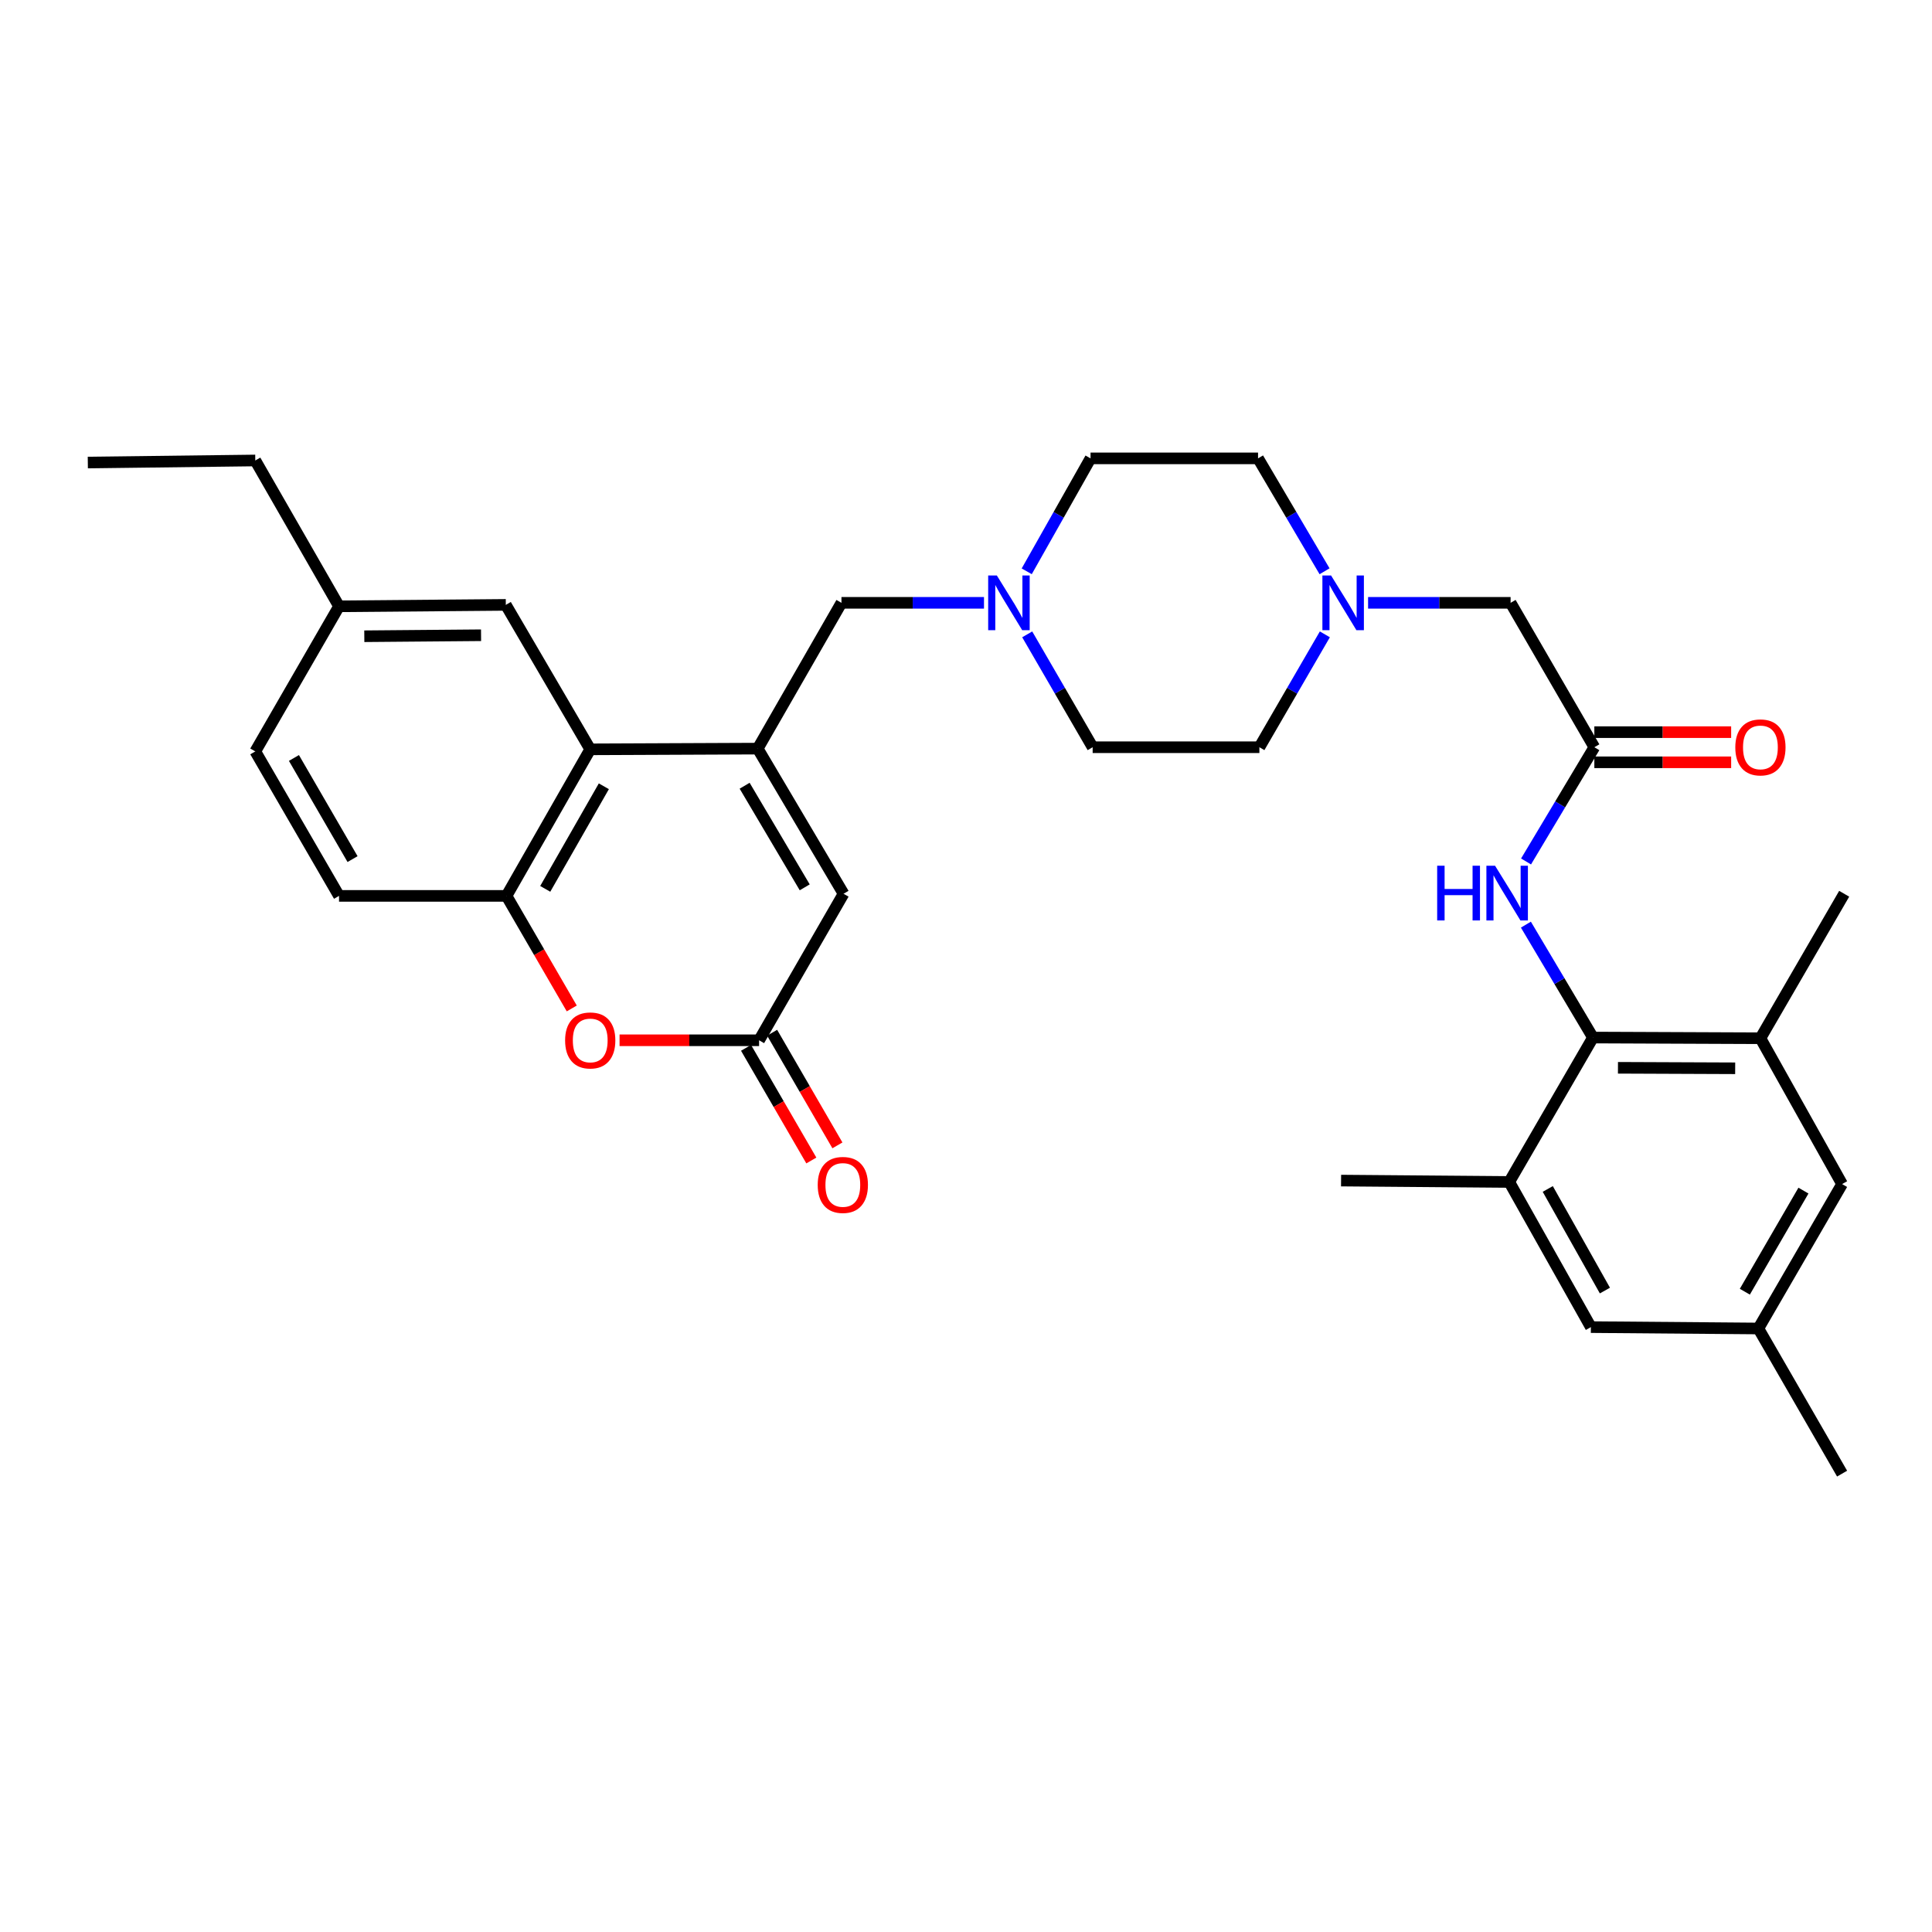 <?xml version='1.0' encoding='iso-8859-1'?>
<svg version='1.1' baseProfile='full'
              xmlns='http://www.w3.org/2000/svg'
                      xmlns:rdkit='http://www.rdkit.org/xml'
                      xmlns:xlink='http://www.w3.org/1999/xlink'
                  xml:space='preserve'
width='1000px' height='1000px' viewBox='0 0 1000 1000'>
<!-- END OF HEADER -->
<rect style='opacity:1.0;fill:#FFFFFF;stroke:none' width='1000' height='1000' x='0' y='0'> </rect>
<path class='bond-0' d='M 392.191,387.484 L 305.501,387.857' style='fill:none;fill-rule:evenodd;stroke:#000000;stroke-width:6px;stroke-linecap:butt;stroke-linejoin:miter;stroke-opacity:1' />
<path class='bond-4' d='M 392.191,387.484 L 436.62,462.61' style='fill:none;fill-rule:evenodd;stroke:#000000;stroke-width:6px;stroke-linecap:butt;stroke-linejoin:miter;stroke-opacity:1' />
<path class='bond-4' d='M 385.424,406.696 L 416.525,459.285' style='fill:none;fill-rule:evenodd;stroke:#000000;stroke-width:6px;stroke-linecap:butt;stroke-linejoin:miter;stroke-opacity:1' />
<path class='bond-11' d='M 392.191,387.484 L 435.537,312.02' style='fill:none;fill-rule:evenodd;stroke:#000000;stroke-width:6px;stroke-linecap:butt;stroke-linejoin:miter;stroke-opacity:1' />
<path class='bond-5' d='M 305.501,387.857 L 262.164,463.711' style='fill:none;fill-rule:evenodd;stroke:#000000;stroke-width:6px;stroke-linecap:butt;stroke-linejoin:miter;stroke-opacity:1' />
<path class='bond-5' d='M 312.549,406.976 L 282.214,460.074' style='fill:none;fill-rule:evenodd;stroke:#000000;stroke-width:6px;stroke-linecap:butt;stroke-linejoin:miter;stroke-opacity:1' />
<path class='bond-13' d='M 305.501,387.857 L 261.809,313.086' style='fill:none;fill-rule:evenodd;stroke:#000000;stroke-width:6px;stroke-linecap:butt;stroke-linejoin:miter;stroke-opacity:1' />
<path class='bond-1' d='M 824.518,537.034 L 807.159,507.812' style='fill:none;fill-rule:evenodd;stroke:#000000;stroke-width:6px;stroke-linecap:butt;stroke-linejoin:miter;stroke-opacity:1' />
<path class='bond-1' d='M 807.159,507.812 L 789.801,478.589' style='fill:none;fill-rule:evenodd;stroke:#0000FF;stroke-width:6px;stroke-linecap:butt;stroke-linejoin:miter;stroke-opacity:1' />
<path class='bond-8' d='M 824.518,537.034 L 911.191,537.39' style='fill:none;fill-rule:evenodd;stroke:#000000;stroke-width:6px;stroke-linecap:butt;stroke-linejoin:miter;stroke-opacity:1' />
<path class='bond-8' d='M 837.455,552.692 L 898.126,552.941' style='fill:none;fill-rule:evenodd;stroke:#000000;stroke-width:6px;stroke-linecap:butt;stroke-linejoin:miter;stroke-opacity:1' />
<path class='bond-9' d='M 824.518,537.034 L 781.181,611.779' style='fill:none;fill-rule:evenodd;stroke:#000000;stroke-width:6px;stroke-linecap:butt;stroke-linejoin:miter;stroke-opacity:1' />
<path class='bond-2' d='M 392.902,538.447 L 436.62,462.61' style='fill:none;fill-rule:evenodd;stroke:#000000;stroke-width:6px;stroke-linecap:butt;stroke-linejoin:miter;stroke-opacity:1' />
<path class='bond-3' d='M 392.902,538.447 L 356.794,538.447' style='fill:none;fill-rule:evenodd;stroke:#000000;stroke-width:6px;stroke-linecap:butt;stroke-linejoin:miter;stroke-opacity:1' />
<path class='bond-3' d='M 356.794,538.447 L 320.686,538.447' style='fill:none;fill-rule:evenodd;stroke:#FF0000;stroke-width:6px;stroke-linecap:butt;stroke-linejoin:miter;stroke-opacity:1' />
<path class='bond-17' d='M 386.152,542.36 L 403.049,571.513' style='fill:none;fill-rule:evenodd;stroke:#000000;stroke-width:6px;stroke-linecap:butt;stroke-linejoin:miter;stroke-opacity:1' />
<path class='bond-17' d='M 403.049,571.513 L 419.945,600.667' style='fill:none;fill-rule:evenodd;stroke:#FF0000;stroke-width:6px;stroke-linecap:butt;stroke-linejoin:miter;stroke-opacity:1' />
<path class='bond-17' d='M 399.653,534.535 L 416.549,563.689' style='fill:none;fill-rule:evenodd;stroke:#000000;stroke-width:6px;stroke-linecap:butt;stroke-linejoin:miter;stroke-opacity:1' />
<path class='bond-17' d='M 416.549,563.689 L 433.446,592.842' style='fill:none;fill-rule:evenodd;stroke:#FF0000;stroke-width:6px;stroke-linecap:butt;stroke-linejoin:miter;stroke-opacity:1' />
<path class='bond-32' d='M 295.945,521.968 L 279.054,492.839' style='fill:none;fill-rule:evenodd;stroke:#FF0000;stroke-width:6px;stroke-linecap:butt;stroke-linejoin:miter;stroke-opacity:1' />
<path class='bond-32' d='M 279.054,492.839 L 262.164,463.711' style='fill:none;fill-rule:evenodd;stroke:#000000;stroke-width:6px;stroke-linecap:butt;stroke-linejoin:miter;stroke-opacity:1' />
<path class='bond-20' d='M 262.164,463.711 L 175.482,463.711' style='fill:none;fill-rule:evenodd;stroke:#000000;stroke-width:6px;stroke-linecap:butt;stroke-linejoin:miter;stroke-opacity:1' />
<path class='bond-6' d='M 789.878,445.896 L 807.553,416.33' style='fill:none;fill-rule:evenodd;stroke:#0000FF;stroke-width:6px;stroke-linecap:butt;stroke-linejoin:miter;stroke-opacity:1' />
<path class='bond-6' d='M 807.553,416.33 L 825.229,386.765' style='fill:none;fill-rule:evenodd;stroke:#000000;stroke-width:6px;stroke-linecap:butt;stroke-linejoin:miter;stroke-opacity:1' />
<path class='bond-7' d='M 825.229,386.765 L 781.884,312.02' style='fill:none;fill-rule:evenodd;stroke:#000000;stroke-width:6px;stroke-linecap:butt;stroke-linejoin:miter;stroke-opacity:1' />
<path class='bond-18' d='M 825.229,394.567 L 860.636,394.567' style='fill:none;fill-rule:evenodd;stroke:#000000;stroke-width:6px;stroke-linecap:butt;stroke-linejoin:miter;stroke-opacity:1' />
<path class='bond-18' d='M 860.636,394.567 L 896.042,394.567' style='fill:none;fill-rule:evenodd;stroke:#FF0000;stroke-width:6px;stroke-linecap:butt;stroke-linejoin:miter;stroke-opacity:1' />
<path class='bond-18' d='M 825.229,378.962 L 860.636,378.962' style='fill:none;fill-rule:evenodd;stroke:#000000;stroke-width:6px;stroke-linecap:butt;stroke-linejoin:miter;stroke-opacity:1' />
<path class='bond-18' d='M 860.636,378.962 L 896.042,378.962' style='fill:none;fill-rule:evenodd;stroke:#FF0000;stroke-width:6px;stroke-linecap:butt;stroke-linejoin:miter;stroke-opacity:1' />
<path class='bond-15' d='M 911.191,537.39 L 953.462,612.871' style='fill:none;fill-rule:evenodd;stroke:#000000;stroke-width:6px;stroke-linecap:butt;stroke-linejoin:miter;stroke-opacity:1' />
<path class='bond-27' d='M 911.191,537.39 L 954.545,462.61' style='fill:none;fill-rule:evenodd;stroke:#000000;stroke-width:6px;stroke-linecap:butt;stroke-linejoin:miter;stroke-opacity:1' />
<path class='bond-14' d='M 781.181,611.779 L 823.434,686.914' style='fill:none;fill-rule:evenodd;stroke:#000000;stroke-width:6px;stroke-linecap:butt;stroke-linejoin:miter;stroke-opacity:1' />
<path class='bond-14' d='M 801.12,615.4 L 830.698,667.995' style='fill:none;fill-rule:evenodd;stroke:#000000;stroke-width:6px;stroke-linecap:butt;stroke-linejoin:miter;stroke-opacity:1' />
<path class='bond-28' d='M 781.181,611.779 L 694.135,611.068' style='fill:none;fill-rule:evenodd;stroke:#000000;stroke-width:6px;stroke-linecap:butt;stroke-linejoin:miter;stroke-opacity:1' />
<path class='bond-10' d='M 509.312,312.02 L 472.424,312.02' style='fill:none;fill-rule:evenodd;stroke:#0000FF;stroke-width:6px;stroke-linecap:butt;stroke-linejoin:miter;stroke-opacity:1' />
<path class='bond-10' d='M 472.424,312.02 L 435.537,312.02' style='fill:none;fill-rule:evenodd;stroke:#000000;stroke-width:6px;stroke-linecap:butt;stroke-linejoin:miter;stroke-opacity:1' />
<path class='bond-21' d='M 531.681,328.34 L 548.618,357.552' style='fill:none;fill-rule:evenodd;stroke:#0000FF;stroke-width:6px;stroke-linecap:butt;stroke-linejoin:miter;stroke-opacity:1' />
<path class='bond-21' d='M 548.618,357.552 L 565.556,386.765' style='fill:none;fill-rule:evenodd;stroke:#000000;stroke-width:6px;stroke-linecap:butt;stroke-linejoin:miter;stroke-opacity:1' />
<path class='bond-22' d='M 531.432,295.713 L 547.948,266.481' style='fill:none;fill-rule:evenodd;stroke:#0000FF;stroke-width:6px;stroke-linecap:butt;stroke-linejoin:miter;stroke-opacity:1' />
<path class='bond-22' d='M 547.948,266.481 L 564.463,237.249' style='fill:none;fill-rule:evenodd;stroke:#000000;stroke-width:6px;stroke-linecap:butt;stroke-linejoin:miter;stroke-opacity:1' />
<path class='bond-12' d='M 685.59,295.69 L 668.377,266.47' style='fill:none;fill-rule:evenodd;stroke:#0000FF;stroke-width:6px;stroke-linecap:butt;stroke-linejoin:miter;stroke-opacity:1' />
<path class='bond-12' d='M 668.377,266.47 L 651.163,237.249' style='fill:none;fill-rule:evenodd;stroke:#000000;stroke-width:6px;stroke-linecap:butt;stroke-linejoin:miter;stroke-opacity:1' />
<path class='bond-16' d='M 708.117,312.02 L 745,312.02' style='fill:none;fill-rule:evenodd;stroke:#0000FF;stroke-width:6px;stroke-linecap:butt;stroke-linejoin:miter;stroke-opacity:1' />
<path class='bond-16' d='M 745,312.02 L 781.884,312.02' style='fill:none;fill-rule:evenodd;stroke:#000000;stroke-width:6px;stroke-linecap:butt;stroke-linejoin:miter;stroke-opacity:1' />
<path class='bond-33' d='M 685.744,328.34 L 668.8,357.552' style='fill:none;fill-rule:evenodd;stroke:#0000FF;stroke-width:6px;stroke-linecap:butt;stroke-linejoin:miter;stroke-opacity:1' />
<path class='bond-33' d='M 668.8,357.552 L 651.856,386.765' style='fill:none;fill-rule:evenodd;stroke:#000000;stroke-width:6px;stroke-linecap:butt;stroke-linejoin:miter;stroke-opacity:1' />
<path class='bond-25' d='M 261.809,313.086 L 175.482,313.823' style='fill:none;fill-rule:evenodd;stroke:#000000;stroke-width:6px;stroke-linecap:butt;stroke-linejoin:miter;stroke-opacity:1' />
<path class='bond-25' d='M 248.993,328.8 L 188.564,329.316' style='fill:none;fill-rule:evenodd;stroke:#000000;stroke-width:6px;stroke-linecap:butt;stroke-linejoin:miter;stroke-opacity:1' />
<path class='bond-19' d='M 823.434,686.914 L 910.125,687.625' style='fill:none;fill-rule:evenodd;stroke:#000000;stroke-width:6px;stroke-linecap:butt;stroke-linejoin:miter;stroke-opacity:1' />
<path class='bond-35' d='M 953.462,612.871 L 910.125,687.625' style='fill:none;fill-rule:evenodd;stroke:#000000;stroke-width:6px;stroke-linecap:butt;stroke-linejoin:miter;stroke-opacity:1' />
<path class='bond-35' d='M 933.461,616.258 L 903.126,668.585' style='fill:none;fill-rule:evenodd;stroke:#000000;stroke-width:6px;stroke-linecap:butt;stroke-linejoin:miter;stroke-opacity:1' />
<path class='bond-29' d='M 910.125,687.625 L 953.462,762.751' style='fill:none;fill-rule:evenodd;stroke:#000000;stroke-width:6px;stroke-linecap:butt;stroke-linejoin:miter;stroke-opacity:1' />
<path class='bond-34' d='M 175.482,463.711 L 132.137,388.932' style='fill:none;fill-rule:evenodd;stroke:#000000;stroke-width:6px;stroke-linecap:butt;stroke-linejoin:miter;stroke-opacity:1' />
<path class='bond-34' d='M 182.48,444.669 L 152.139,392.323' style='fill:none;fill-rule:evenodd;stroke:#000000;stroke-width:6px;stroke-linecap:butt;stroke-linejoin:miter;stroke-opacity:1' />
<path class='bond-24' d='M 565.556,386.765 L 651.856,386.765' style='fill:none;fill-rule:evenodd;stroke:#000000;stroke-width:6px;stroke-linecap:butt;stroke-linejoin:miter;stroke-opacity:1' />
<path class='bond-23' d='M 564.463,237.249 L 651.163,237.249' style='fill:none;fill-rule:evenodd;stroke:#000000;stroke-width:6px;stroke-linecap:butt;stroke-linejoin:miter;stroke-opacity:1' />
<path class='bond-26' d='M 175.482,313.823 L 132.137,388.932' style='fill:none;fill-rule:evenodd;stroke:#000000;stroke-width:6px;stroke-linecap:butt;stroke-linejoin:miter;stroke-opacity:1' />
<path class='bond-30' d='M 175.482,313.823 L 132.137,238.341' style='fill:none;fill-rule:evenodd;stroke:#000000;stroke-width:6px;stroke-linecap:butt;stroke-linejoin:miter;stroke-opacity:1' />
<path class='bond-31' d='M 132.137,238.341 L 45.455,239.408' style='fill:none;fill-rule:evenodd;stroke:#000000;stroke-width:6px;stroke-linecap:butt;stroke-linejoin:miter;stroke-opacity:1' />
<path  class='atom-4' d='M 292.501 538.527
Q 292.501 531.727, 295.861 527.927
Q 299.221 524.127, 305.501 524.127
Q 311.781 524.127, 315.141 527.927
Q 318.501 531.727, 318.501 538.527
Q 318.501 545.407, 315.101 549.327
Q 311.701 553.207, 305.501 553.207
Q 299.261 553.207, 295.861 549.327
Q 292.501 545.447, 292.501 538.527
M 305.501 550.007
Q 309.821 550.007, 312.141 547.127
Q 314.501 544.207, 314.501 538.527
Q 314.501 532.967, 312.141 530.167
Q 309.821 527.327, 305.501 527.327
Q 301.181 527.327, 298.821 530.127
Q 296.501 532.927, 296.501 538.527
Q 296.501 544.247, 298.821 547.127
Q 301.181 550.007, 305.501 550.007
' fill='#FF0000'/>
<path  class='atom-7' d='M 743.878 448.095
L 747.718 448.095
L 747.718 460.135
L 762.198 460.135
L 762.198 448.095
L 766.038 448.095
L 766.038 476.415
L 762.198 476.415
L 762.198 463.335
L 747.718 463.335
L 747.718 476.415
L 743.878 476.415
L 743.878 448.095
' fill='#0000FF'/>
<path  class='atom-7' d='M 773.838 448.095
L 783.118 463.095
Q 784.038 464.575, 785.518 467.255
Q 786.998 469.935, 787.078 470.095
L 787.078 448.095
L 790.838 448.095
L 790.838 476.415
L 786.958 476.415
L 776.998 460.015
Q 775.838 458.095, 774.598 455.895
Q 773.398 453.695, 773.038 453.015
L 773.038 476.415
L 769.358 476.415
L 769.358 448.095
L 773.838 448.095
' fill='#0000FF'/>
<path  class='atom-11' d='M 515.959 297.86
L 525.239 312.86
Q 526.159 314.34, 527.639 317.02
Q 529.119 319.7, 529.199 319.86
L 529.199 297.86
L 532.959 297.86
L 532.959 326.18
L 529.079 326.18
L 519.119 309.78
Q 517.959 307.86, 516.719 305.66
Q 515.519 303.46, 515.159 302.78
L 515.159 326.18
L 511.479 326.18
L 511.479 297.86
L 515.959 297.86
' fill='#0000FF'/>
<path  class='atom-13' d='M 688.95 297.86
L 698.23 312.86
Q 699.15 314.34, 700.63 317.02
Q 702.11 319.7, 702.19 319.86
L 702.19 297.86
L 705.95 297.86
L 705.95 326.18
L 702.07 326.18
L 692.11 309.78
Q 690.95 307.86, 689.71 305.66
Q 688.51 303.46, 688.15 302.78
L 688.15 326.18
L 684.47 326.18
L 684.47 297.86
L 688.95 297.86
' fill='#0000FF'/>
<path  class='atom-18' d='M 423.248 613.315
Q 423.248 606.515, 426.608 602.715
Q 429.968 598.915, 436.248 598.915
Q 442.528 598.915, 445.888 602.715
Q 449.248 606.515, 449.248 613.315
Q 449.248 620.195, 445.848 624.115
Q 442.448 627.995, 436.248 627.995
Q 430.008 627.995, 426.608 624.115
Q 423.248 620.235, 423.248 613.315
M 436.248 624.795
Q 440.568 624.795, 442.888 621.915
Q 445.248 618.995, 445.248 613.315
Q 445.248 607.755, 442.888 604.955
Q 440.568 602.115, 436.248 602.115
Q 431.928 602.115, 429.568 604.915
Q 427.248 607.715, 427.248 613.315
Q 427.248 619.035, 429.568 621.915
Q 431.928 624.795, 436.248 624.795
' fill='#FF0000'/>
<path  class='atom-19' d='M 898.191 386.845
Q 898.191 380.045, 901.551 376.245
Q 904.911 372.445, 911.191 372.445
Q 917.471 372.445, 920.831 376.245
Q 924.191 380.045, 924.191 386.845
Q 924.191 393.725, 920.791 397.645
Q 917.391 401.525, 911.191 401.525
Q 904.951 401.525, 901.551 397.645
Q 898.191 393.765, 898.191 386.845
M 911.191 398.325
Q 915.511 398.325, 917.831 395.445
Q 920.191 392.525, 920.191 386.845
Q 920.191 381.285, 917.831 378.485
Q 915.511 375.645, 911.191 375.645
Q 906.871 375.645, 904.511 378.445
Q 902.191 381.245, 902.191 386.845
Q 902.191 392.565, 904.511 395.445
Q 906.871 398.325, 911.191 398.325
' fill='#FF0000'/>
</svg>
